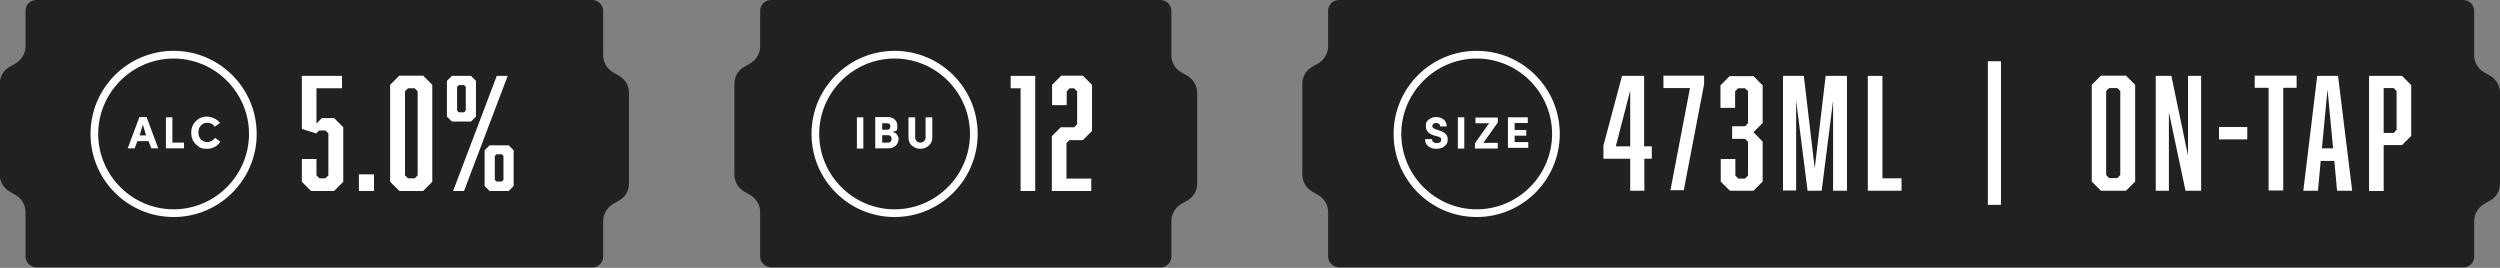 <svg xmlns="http://www.w3.org/2000/svg" viewBox="0 0 1008 108"><rect x="0" y="0" width="1008" height="108" fill="#808080" stroke="none"/><defs><style>      .cls-1 {        fill: #212121;      }      .cls-2 {        isolation: isolate;      }      .cls-3 {        fill: #fff;      }    </style></defs><g><g id="Layer_1"><g id="Layer_1-2" data-name="Layer_1"><path class="cls-1" d="M253.6,37.4v36.6c0,2.8-1.4,5.4-3.9,6.8l-2.6,1.5c-2.3,1.4-3.9,4-3.9,6.8v14.3c0,2.5-1.9,4.4-4.4,4.4H14.7c-2.4,0-4.4-2-4.4-4.4v-17.9c0-2.8-1.5-5.4-3.9-6.8l-2.6-1.5c-2.4-1.4-3.9-4-3.9-6.8v-36.6c0-2.8,1.4-5.4,3.9-6.8l2.6-1.5c2.3-1.4,3.9-4,3.9-6.8V4.4c0-2.5,1.9-4.4,4.4-4.4h224.1c2.4,0,4.4,2,4.4,4.4v17.9c0,2.8,1.5,5.4,3.9,6.8l2.6,1.5c2.4,1.4,3.9,4,3.9,6.8"></path><path class="cls-1" d="M482.7,37.4v36.6c0,2.8-1.4,5.4-3.9,6.8l-2.6,1.5c-2.3,1.4-3.9,4-3.9,6.8v14.3c0,2.5-1.9,4.4-4.4,4.4h-157c-2.4,0-4.4-2-4.4-4.4v-17.9c0-2.8-1.5-5.4-3.9-6.8l-2.6-1.5c-2.4-1.4-3.9-4-3.9-6.8v-36.6c0-2.8,1.4-5.4,3.9-6.8l2.6-1.5c2.3-1.4,3.9-4,3.9-6.8V4.4c0-2.5,1.9-4.4,4.4-4.4h157c2.4,0,4.4,2,4.4,4.4v17.9c0,2.8,1.5,5.4,3.9,6.8l2.6,1.5c2.4,1.4,3.9,4,3.9,6.8"></path><g><g><path class="cls-3" d="M59.8,56.9h-4.4l-1.1,2.9h-2.8l4.7-12.6h2.9l4.7,12.6h-2.8l-1.1-2.9h-.1ZM56.3,54.6h2.6l-1.3-4.4-1.3,4.4Z"></path><path class="cls-3" d="M66.9,59.9v-12.6h2.6v10.2h4.7v2.3h-7.4.1Z"></path><path class="cls-3" d="M88.7,57.3c-1.1,1.7-3,2.7-5.3,2.7s-3.2-.6-4.5-1.9c-1.2-1.2-1.8-2.7-1.8-4.6s.6-3.3,1.8-4.6c1.2-1.2,2.7-1.9,4.5-1.9s4.2,1,5.3,2.6l-2.1,1.5c-.7-1.1-1.7-1.6-3-1.6s-1.9.4-2.6,1.1c-.7.7-1,1.7-1,2.8s.3,2,1,2.8c.7.7,1.5,1.1,2.6,1.1s2.4-.7,3.1-1.7l2.1,1.5h0v.2h0Z"></path></g><path class="cls-3" d="M70,87.5c-18.5,0-33.5-15-33.5-33.5s15-33.5,33.5-33.5,33.5,15,33.5,33.5-15,33.5-33.5,33.5ZM70,23.6c-16.7,0-30.4,13.7-30.4,30.4s13.7,30.4,30.4,30.4,30.4-13.7,30.4-30.4-13.7-30.4-30.4-30.4Z"></path></g><g><g><path class="cls-3" d="M345.5,47.3h2.6v12.6h-2.6v-12.6Z"></path><path class="cls-3" d="M360,53.2c.8.2,1.3.6,1.7,1.1.4.6.6,1.1.6,1.7,0,1.1-.4,2-1.1,2.7s-1.7,1.1-2.9,1.1h-5.4v-12.6h5.1c2.2,0,3.8,1.3,3.8,3.6s-.5,1.9-1.7,2.3h-.1ZM355.7,52.3h2.1c.7,0,1.2-.5,1.2-1.3s-.4-1.3-1.2-1.3h-2.1v2.6ZM355.7,54.5v3h2.5c.8,0,1.3-.7,1.3-1.5s-.5-1.5-1.4-1.5h-2.5.1Z"></path><path class="cls-3" d="M373.3,47.3h2.6v8.1c0,1.4-.5,2.5-1.4,3.3s-2.1,1.3-3.4,1.3-2.4-.4-3.4-1.3c-1-.8-1.4-2-1.4-3.3v-8.1h2.7v8.1c0,.6.2,1.1.6,1.5s.9.6,1.5.6,1.1-.2,1.5-.6c.4-.4.6-.9.6-1.5v-8.1h.1,0Z"></path></g><path class="cls-3" d="M360.7,87.5c-18.5,0-33.5-15-33.5-33.5s15-33.5,33.5-33.5,33.5,15,33.5,33.5-15,33.5-33.5,33.5ZM360.7,23.6c-16.7,0-30.4,13.7-30.4,30.4s13.7,30.4,30.4,30.4,30.4-13.7,30.4-30.4-13.7-30.4-30.4-30.4Z"></path></g><path class="cls-1" d="M1008,37.4v36.6c0,2.8-1.4,5.4-3.9,6.8l-2.6,1.5c-2.3,1.4-3.9,4-3.9,6.8v14.3c0,2.5-1.9,4.4-4.4,4.4h-453.3c-2.4,0-4.4-2-4.4-4.4v-17.9c0-2.8-1.5-5.4-3.9-6.8l-2.6-1.5c-2.4-1.4-3.9-4-3.9-6.8v-36.6c0-2.8,1.4-5.4,3.9-6.8l2.6-1.5c2.3-1.4,3.9-4,3.9-6.8V4.4c0-2.5,1.9-4.4,4.4-4.4h453.3c2.4,0,4.4,2,4.4,4.4v17.9c0,2.8,1.5,5.4,3.9,6.8l2.6,1.5c2.4,1.4,3.9,4,3.9,6.8"></path><g><path class="cls-3" d="M127.6,49.8l2.2-2.2h4.9l3.7,3.7v22l-3.7,3.7h-9.3l-3.7-3.7v-9.2h5.9v6.6l1.2,1.2h2.4l1.2-1.2v-16.9l-1.2-1.2h-2.5l-1.2,1.2-5.8-1.8v-21.4h16.2v5h-10.3s0,14.2,0,14.2Z"></path><path class="cls-3" d="M144.7,77v-6.7h6.1v6.7h-6.1Z"></path><path class="cls-3" d="M174.3,73.3l-3.7,3.7h-9.6l-3.7-3.7v-39.1l3.7-3.7h9.6l3.7,3.7v39.1ZM164.5,35.6l-1.2,1.2v33.9l1.2,1.2h2.7l1.2-1.2v-33.9l-1.2-1.2s-2.7,0-2.7,0Z"></path><path class="cls-3" d="M182.2,49l-2-2v-14.4l2-2h7.7l2,2v14.4l-2,2h-7.7ZM182.7,77l17.6-46.4h4.4l-17.6,46.4h-4.4ZM185,34.3l-.7.7v9.6l.7.7h2.1l.7-.7v-9.6l-.7-.7h-2.1ZM197.4,77l-2-2v-14.4l2-2h7.7l2,2v14.4l-2,2h-7.7ZM200.2,62.2l-.7.7v9.6l.7.7h2.1l.7-.7v-9.6l-.7-.7h-2.1Z"></path></g><g><path class="cls-3" d="M411.6,35.6h-4.1v-5h9.9v46.4h-5.9v-41.4h.1Z"></path><path class="cls-3" d="M424,55l3.7-3.7h5.4l1.2-1.2v-13.3l-1.2-1.2h-1.8l-1.2,1.2v5.6h-5.9v-8.2l3.7-3.7h8.7l3.7,3.7v18.6l-3.7,3.7h-5.4l-1.2,1.2v14.3h10v5h-15.9v-22h-.1Z"></path></g><g><g class="cls-2"><g class="cls-2"><path class="cls-3" d="M666,59v5h-3v12.9h-5.7v-12.9h-10.8v-5.3l7.5-28.1h8.9v28.4h3.1ZM657.3,59v-22.5l-5.8,22.5h5.8Z"></path><path class="cls-3" d="M673.5,76.8l7.9-41.3h-10.7v-5h16.4v3.4l-8.2,42.8h-5.5,0Z"></path><path class="cls-3" d="M710.7,49.6l-3.7,3.7,3.7,3.8v16.1l-3.7,3.7h-9.5l-3.7-3.7v-9.1h5.9v6.7l1.2,1.2h2.7l1.2-1.2v-13.6l-1.2-1.2h-5.2v-5.1h5.2l1.2-1.2v-12.9l-1.2-1.2h-2.8l-1.2,1.2v6.7h-5.9v-9.1l3.7-3.7h9.6l3.7,3.7v15.4h0s0-.2,0-.2Z"></path><path class="cls-3" d="M728.8,76.8l-4.6-36.3v36.3h-5.3V30.6h8.4l4.4,37.3,4.4-37.3h8.6v46.3h-5.6v-36.3l-4.6,36.3h-5.8,0Z"></path><path class="cls-3" d="M753.1,76.8V30.6h5.9v41.3h7.7v5h-13.6Z"></path><path class="cls-3" d="M801.5,24.7h5.3v57.9h-5.3V24.7Z"></path><path class="cls-3" d="M860.9,73.2l-3.7,3.7h-10.1l-3.7-3.7v-39l3.7-3.7h10.1l3.7,3.7v39ZM850.4,35.5l-1.2,1.2v33.9l1.2,1.2h3.3l1.2-1.2v-33.9l-1.2-1.2s-3.3,0-3.3,0Z"></path><path class="cls-3" d="M869.2,30.6h6.3l6.7,32.1V30.6h5.3v46.3h-6.3l-6.7-31.6v31.6h-5.3V30.6Z"></path><path class="cls-3" d="M894.7,56.2v-5h11.4v5h-11.4Z"></path><path class="cls-3" d="M920.6,35.4v41.4h-5.9v-41.4h-5.6v-4.9h16.9v4.9h-5.6.2,0Z"></path><path class="cls-3" d="M935.7,64.9l-1.1,12h-5.9l5.6-46.3h8.4l5.7,46.3h-6.1l-1.1-12h-5.5ZM938.4,36.5l-2.2,23.3h4.5l-2.2-23.3h0Z"></path><path class="cls-3" d="M955.3,30.6h13.2l3.7,3.7v20.5l-3.7,3.7h-7.4v18.5h-5.9V30.6h.1ZM966.3,52.3v-15.6l-1.2-1.2h-4v18.1h4l1.2-1.2h0Z"></path></g></g><g><g><path class="cls-3" d="M577.4,56.2c0,.8.7,1.5,1.9,1.5s1.8-.5,1.8-1.3-.3-1.1-1.5-1.4l-1.5-.4c-2.1-.7-3.2-1.9-3.2-3.7s.4-2,1.2-2.7,1.8-1,3-1,2.2.3,3,1,1.2,1.6,1.2,2.8h-2.6c0-.8-.6-1.4-1.6-1.4s-1.6.5-1.6,1.2.5,1,1.3,1.3l1.5.5c2.3.7,3.6,1.9,3.4,3.8,0,.8-.2,1.5-.7,2-.9,1.1-2.3,1.6-3.9,1.6s-2.4-.4-3.3-1.1c-.8-.7-1.2-1.6-1.2-2.8h2.8,0Z"></path><path class="cls-3" d="M587.8,47.3h2.6v12.6h-2.6v-12.6Z"></path><path class="cls-3" d="M594.6,57.9l5.8-8.2h-5.5v-2.3h9v2l-5.8,8.2h5.8v2.3h-9.2v-2h0Z"></path><path class="cls-3" d="M608,59.9v-12.6h8v2.3h-5.3v2.8h4.7v2.3h-4.7v2.6h5.5v2.3h-8.2v.3Z"></path></g><path class="cls-3" d="M595.4,87.5c-18.5,0-33.5-15-33.5-33.5s15-33.5,33.5-33.5,33.5,15,33.5,33.5-15,33.5-33.5,33.5ZM595.4,23.6c-16.7,0-30.4,13.7-30.4,30.4s13.7,30.4,30.4,30.4,30.4-13.7,30.4-30.4-13.7-30.4-30.4-30.4Z"></path></g></g></g></g></g></svg>